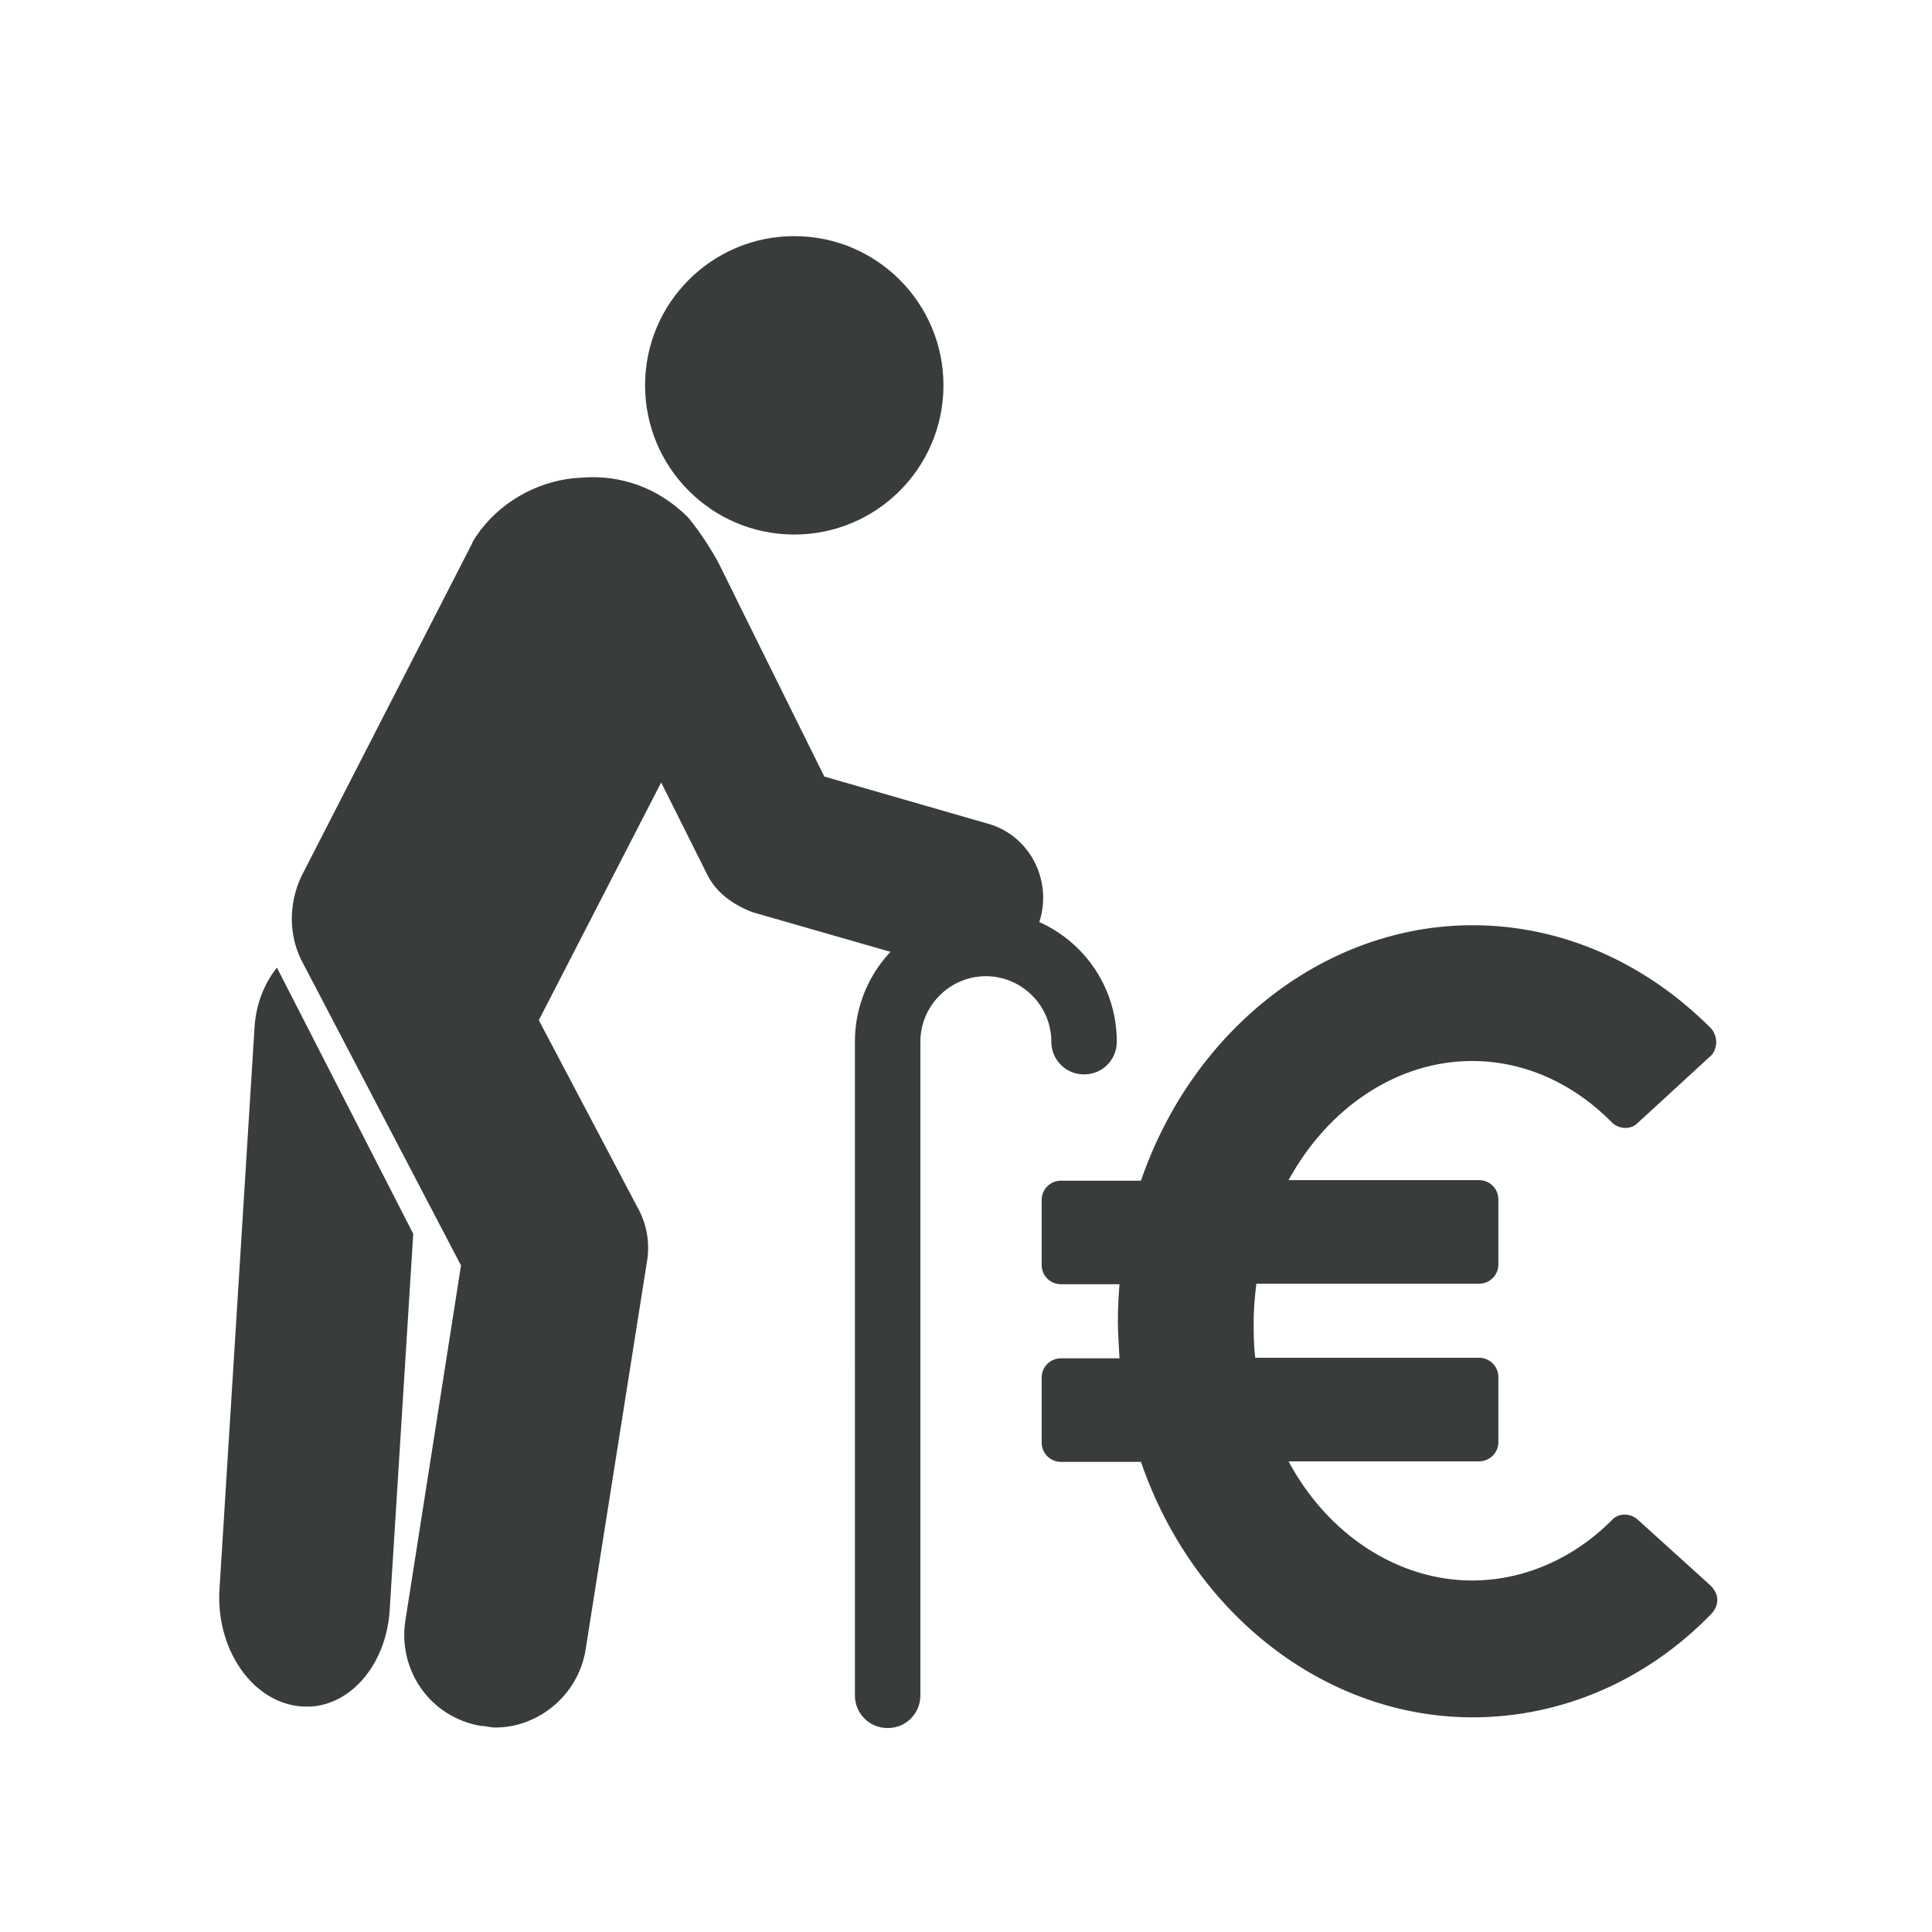 <svg version="1.1" id="Ebene_1" xmlns="http://www.w3.org/2000/svg" xmlns:xlink="http://www.w3.org/1999/xlink" x="0" y="0" viewBox="0 0 360 360" style="enable-background:new 0 0 360 360" xml:space="preserve"><style>.st0{clip-path:url(#SVGID_2_);fill:#383c3d}</style><defs><path id="SVGID_3_" d="M40.8 44H320v278H40.8z"/></defs><clipPath id="SVGID_2_"><use xlink:href="#SVGID_3_" style="overflow:visible"/></clipPath><path class="st0" d="m183.8 153.4-30.2-8.7s-18.8-37.9-19.4-39.2c-1-2-3.4-6-6-9.1-5.4-5.4-12.4-8-19.8-7.4-7.4.3-14.4 4-18.8 9.7-.7 1-1.3 1.7-1.7 2.7l-31.8 62c-2.3 5-2.3 10.7 0 15.4l29.8 57-10.4 66.4c-1.3 9.1 4.7 17.8 14.1 19.4 1 0 1.7.3 2.7.3 8 0 15.4-6 16.8-14.4l11.4-72.1c.7-3.7 0-7.4-1.7-10.4l-18.4-34.9 22.8-44.3 8.4 16.8c1.7 3.7 5 6 8.7 7.4l36.2 10.4c1.3.3 2.7.7 4 .7 6 0 11.7-4 13.4-10.1 2-7.6-2.4-15.6-10.1-17.6M148 44c15.4 0 27.8 12.5 27.8 27.8S163.4 99.6 148 99.6s-27.8-12.5-27.8-27.8S132.6 44 148 44M305.1 283.1c-1.4-1.2-3.6-1.2-4.8.2-7.3 7.3-16.6 11.2-26 11.2-13.7 0-26.8-8.4-34.2-22.2h35.5c2 0 3.6-1.6 3.6-3.6v-12.1c0-2-1.6-3.6-3.6-3.6h-41.7c-.3-2.3-.3-4.7-.3-6.8s.2-4.5.5-7h41.5c2 0 3.6-1.6 3.6-3.6v-12.1c0-2-1.6-3.6-3.6-3.6h-35.5c7.5-13.7 20.4-22.2 34.2-22.2 9.5 0 18.7 4 26 11.4 1.4 1.4 3.6 1.4 4.8.2l13.5-12.4c.8-.6 1.1-1.6 1.2-2.6 0-.9-.3-1.9-.9-2.6-12.3-12.4-28-19.3-44.5-19.3-27.2 0-52 19.1-61.8 47.6h-14.9c-2 0-3.6 1.6-3.6 3.6v12.1c0 2 1.6 3.6 3.6 3.6h10.9c-.2 2.5-.3 4.8-.3 7s.2 4.5.3 6.8h-10.9c-2 0-3.6 1.6-3.6 3.6v12.1c0 2 1.6 3.6 3.6 3.6h14.9c9.8 28.5 34.5 47.6 61.8 47.6 16.5 0 32.4-6.8 44.5-19.3.6-.6 1.1-1.6 1.1-2.6 0-.9-.5-1.9-1.2-2.6l-13.7-12.4z"/><path class="st0" d="M159.3 194.1c0-13.5 10.9-24.4 24.4-24.4 13.5 0 24.4 10.9 24.4 24.4 0 3.4-2.7 6.1-6.1 6.1-3.4 0-6.1-2.7-6.1-6.1 0-6.7-5.5-12.2-12.2-12.2-6.7 0-12.2 5.5-12.2 12.2v121.8c0 3.4-2.7 6.1-6.1 6.1-3.4 0-6.1-2.7-6.1-6.1V194.1zM47.4 191.9l-6.5 104.2c-.7 10.9 5.8 20.7 14.6 21.8.8.1 1.5.1 2.3.1 7.7-.4 14.1-7.9 14.8-17.8l4.4-70.3-25.4-49.6c-2.4 3-4 7-4.2 11.6"/></svg>
